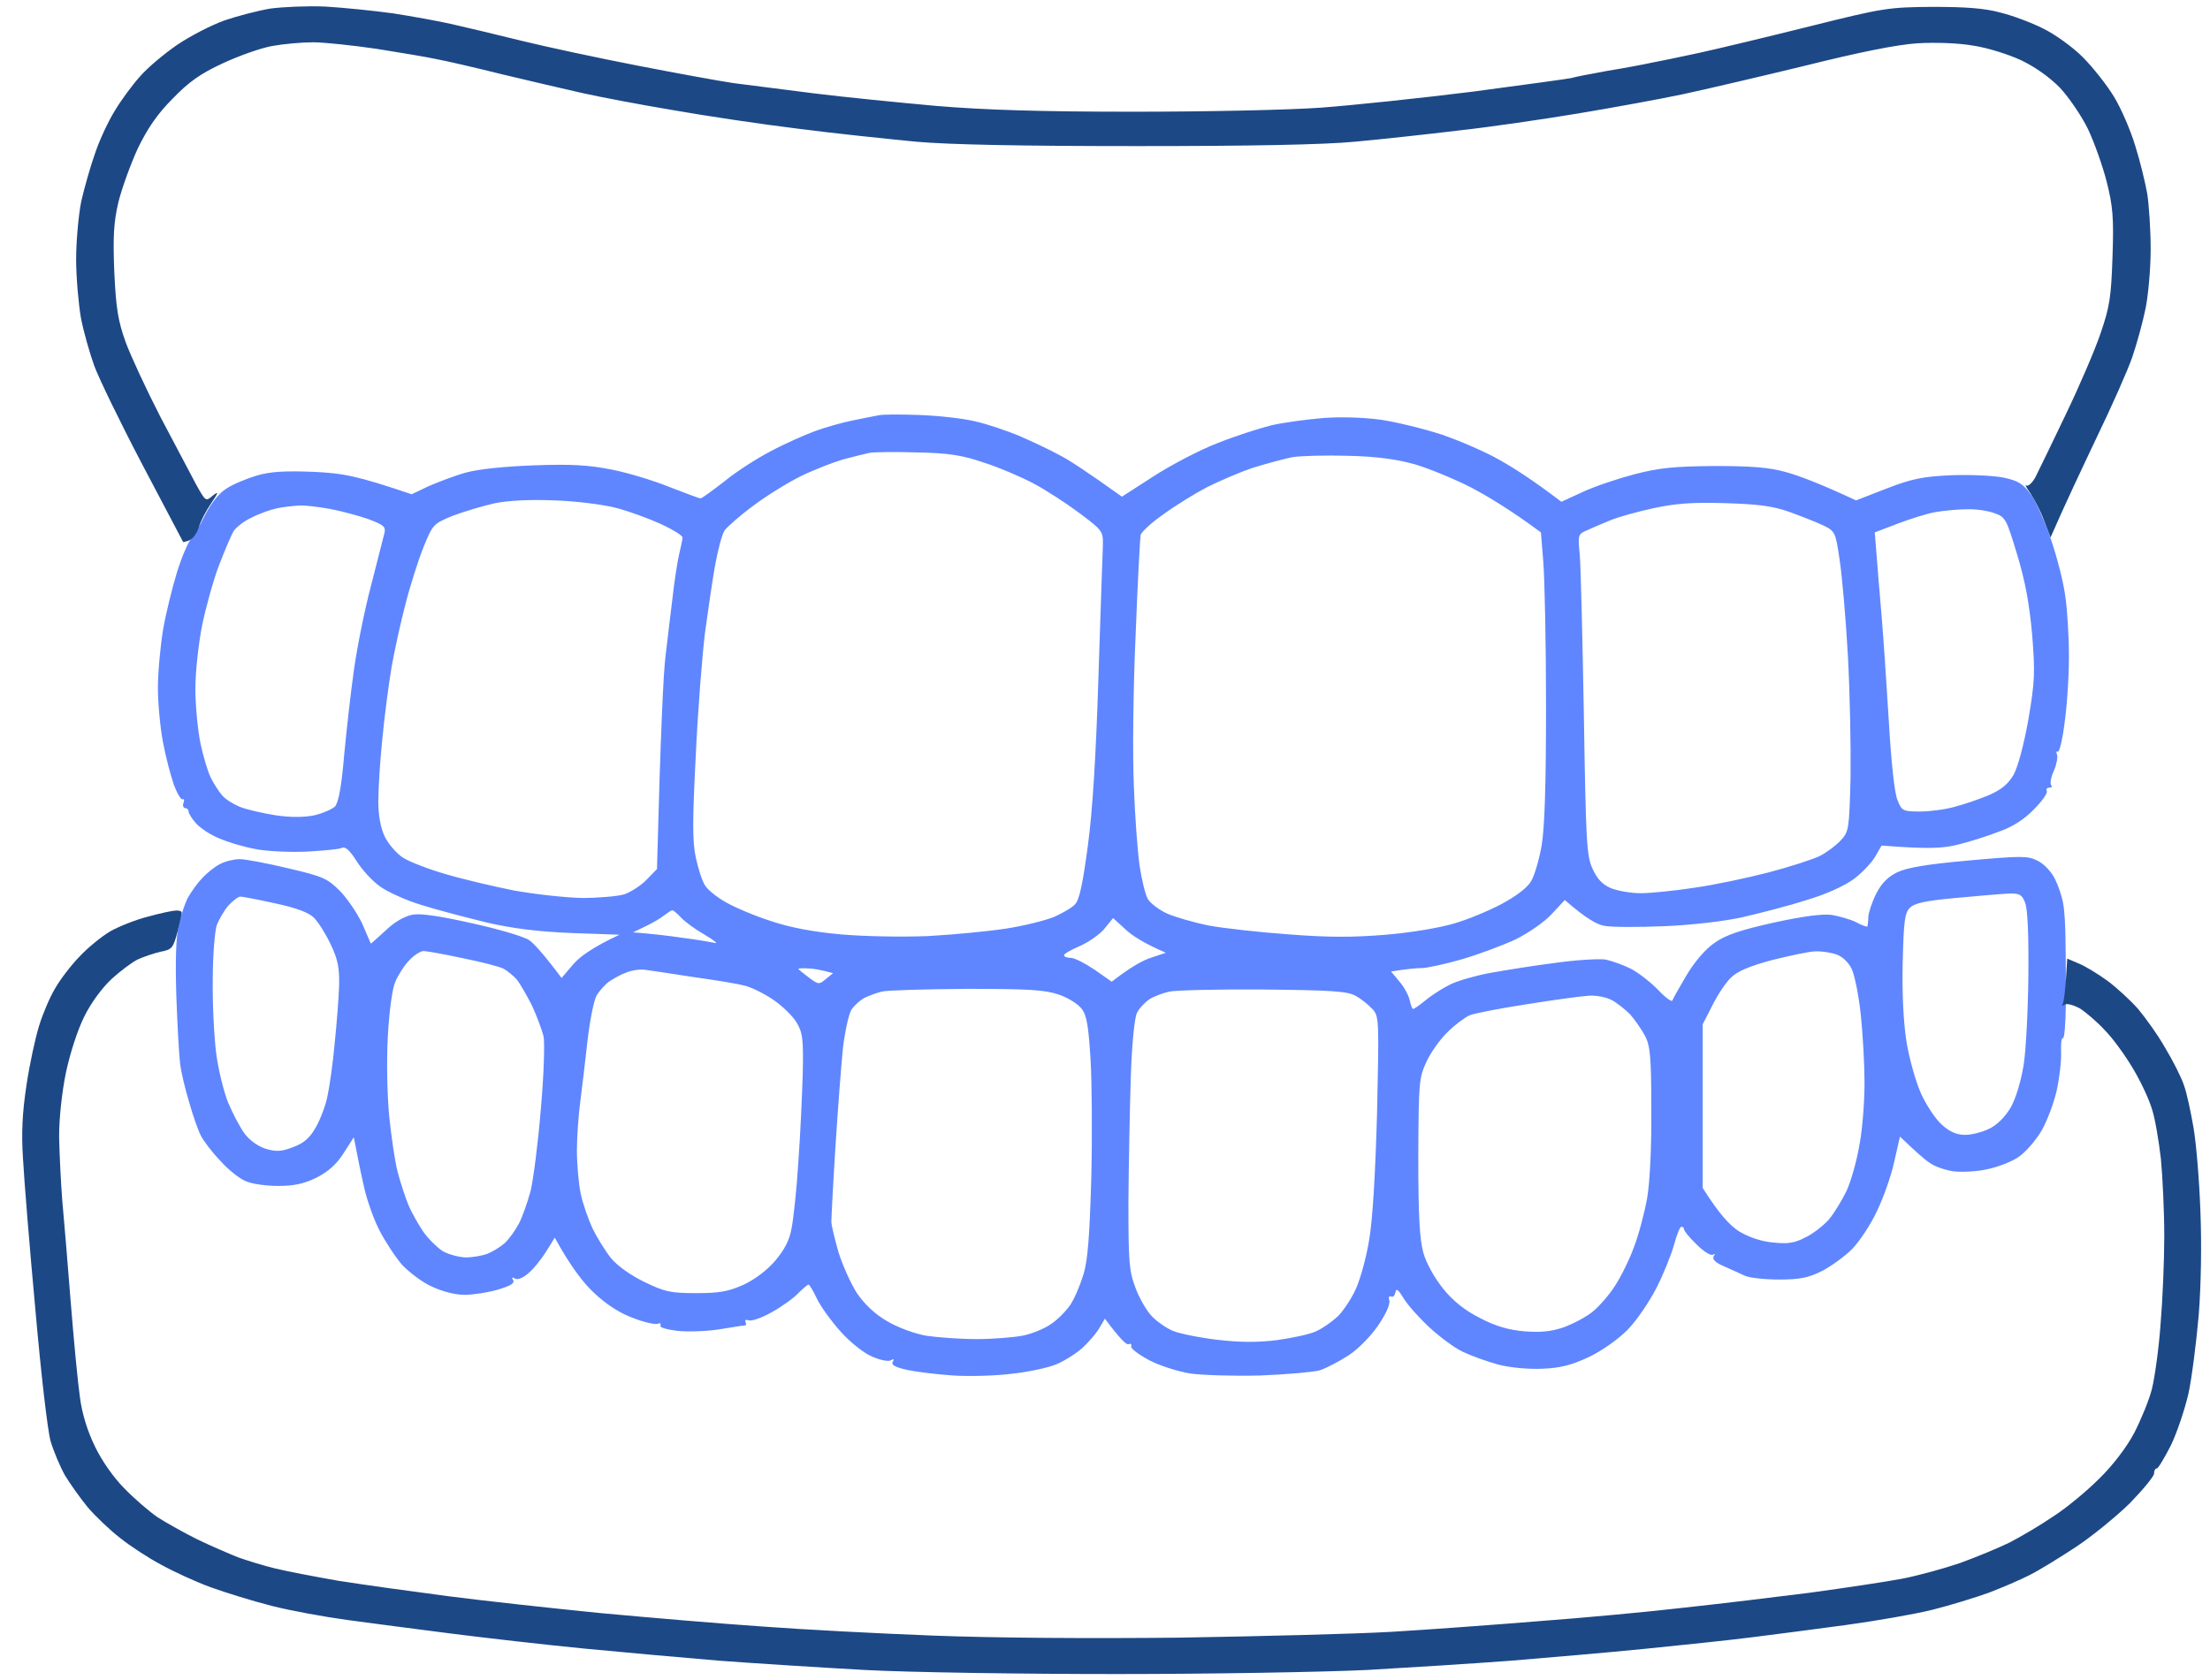 <svg width="71" height="54" viewBox="0 0 71 54" fill="none" xmlns="http://www.w3.org/2000/svg">
<path fill-rule="evenodd" clip-rule="evenodd" d="M29.532 13.336C30.134 13.357 30.944 13.445 31.338 13.543C31.732 13.631 32.367 13.85 32.761 14.014C33.155 14.189 33.724 14.451 34.019 14.615C34.326 14.768 34.895 15.14 36.044 15.961L37.062 15.305C37.62 14.944 38.539 14.462 39.108 14.243C39.677 14.014 40.465 13.762 40.859 13.664C41.253 13.576 41.986 13.478 42.501 13.434C43.07 13.39 43.792 13.412 44.361 13.489C44.876 13.565 45.762 13.784 46.331 13.97C46.9 14.167 47.743 14.528 48.192 14.79C48.64 15.042 49.275 15.447 50.161 16.125L50.851 15.808C51.223 15.633 51.978 15.381 52.514 15.239C53.324 15.031 53.795 14.987 55.086 14.976C56.279 14.976 56.848 15.02 57.384 15.173C57.778 15.283 58.435 15.523 59.628 16.081L60.613 15.698C61.434 15.381 61.773 15.315 62.692 15.272C63.294 15.25 64.049 15.283 64.366 15.348C64.837 15.447 64.99 15.545 65.242 15.884C65.406 16.103 65.691 16.759 65.888 17.328C66.085 17.897 66.293 18.717 66.347 19.133C66.413 19.549 66.468 20.434 66.468 21.102C66.468 21.769 66.402 22.732 66.325 23.257C66.26 23.771 66.161 24.186 66.106 24.154C66.063 24.132 66.052 24.175 66.085 24.252C66.117 24.318 66.074 24.558 65.986 24.766C65.888 24.974 65.855 25.182 65.898 25.236C65.942 25.28 65.909 25.313 65.833 25.313C65.767 25.313 65.723 25.357 65.756 25.422C65.789 25.488 65.603 25.751 65.34 26.013C65.034 26.33 64.662 26.571 64.224 26.724C63.863 26.866 63.272 27.052 62.911 27.14C62.44 27.26 62.003 27.293 60.449 27.173L60.241 27.534C60.131 27.72 59.825 28.048 59.562 28.244C59.267 28.463 58.676 28.737 58.041 28.923C57.472 29.109 56.531 29.349 55.962 29.48C55.349 29.612 54.309 29.732 53.445 29.765C52.635 29.798 51.781 29.798 51.551 29.754C51.322 29.721 50.96 29.524 50.271 28.923L49.855 29.371C49.625 29.623 49.122 29.973 48.684 30.192C48.257 30.388 47.469 30.684 46.933 30.837C46.397 30.99 45.828 31.11 45.675 31.11C45.521 31.11 45.237 31.132 44.69 31.22L44.963 31.548C45.116 31.723 45.259 31.996 45.291 32.15C45.324 32.303 45.368 32.423 45.401 32.423C45.434 32.423 45.62 32.292 45.806 32.139C46.003 31.974 46.353 31.756 46.572 31.646C46.802 31.526 47.371 31.362 47.83 31.274C48.301 31.187 49.253 31.034 49.943 30.946C50.632 30.848 51.376 30.804 51.584 30.837C51.792 30.881 52.153 31.012 52.372 31.121C52.602 31.231 52.996 31.537 53.248 31.788C53.488 32.051 53.718 32.215 53.729 32.15C53.751 32.084 53.959 31.723 54.189 31.329C54.462 30.881 54.791 30.498 55.097 30.29C55.458 30.038 55.929 29.885 57.001 29.645C57.964 29.437 58.566 29.36 58.862 29.404C59.102 29.448 59.453 29.546 59.628 29.634C59.803 29.732 59.967 29.787 59.989 29.776C60 29.754 60.022 29.623 60.022 29.47C60.033 29.317 60.142 28.988 60.273 28.726C60.438 28.398 60.635 28.19 60.941 28.037C61.258 27.884 61.882 27.774 63.239 27.654C64.936 27.501 65.132 27.501 65.45 27.654C65.658 27.752 65.898 28.004 66.019 28.244C66.128 28.463 66.249 28.824 66.282 29.032C66.325 29.24 66.358 29.809 66.358 30.29C66.369 30.771 66.369 31.668 66.369 32.292C66.358 32.904 66.325 33.386 66.271 33.364C66.227 33.342 66.205 33.55 66.216 33.823C66.227 34.108 66.161 34.654 66.074 35.048C65.986 35.442 65.767 36.022 65.592 36.328C65.406 36.645 65.078 37.028 64.848 37.181C64.629 37.334 64.169 37.509 63.841 37.575C63.513 37.651 63.02 37.673 62.747 37.641C62.473 37.597 62.134 37.477 61.992 37.367C61.838 37.269 61.565 37.028 61.039 36.525L60.853 37.345C60.755 37.794 60.503 38.505 60.295 38.931C60.098 39.358 59.737 39.894 59.507 40.135C59.267 40.375 58.829 40.692 58.533 40.846C58.096 41.064 57.822 41.119 57.154 41.119C56.695 41.119 56.202 41.064 56.06 40.999C55.918 40.933 55.611 40.791 55.382 40.692C55.112 40.576 55.002 40.47 55.053 40.375C55.108 40.299 55.097 40.277 55.031 40.32C54.966 40.364 54.736 40.222 54.506 39.992C54.276 39.773 54.101 39.555 54.101 39.5C54.101 39.456 54.068 39.423 54.014 39.423C53.97 39.423 53.871 39.675 53.784 39.992C53.696 40.309 53.445 40.944 53.215 41.392C52.985 41.841 52.569 42.453 52.274 42.749C51.967 43.055 51.453 43.416 51.037 43.613C50.501 43.864 50.139 43.963 49.559 43.985C49.111 44.007 48.52 43.952 48.137 43.853C47.776 43.755 47.261 43.569 46.988 43.438C46.714 43.307 46.233 42.946 45.915 42.65C45.587 42.344 45.215 41.928 45.094 41.721C44.919 41.436 44.854 41.392 44.832 41.524C44.81 41.633 44.755 41.699 44.69 41.666C44.624 41.633 44.602 41.699 44.635 41.797C44.668 41.917 44.514 42.246 44.274 42.596C44.044 42.935 43.628 43.361 43.322 43.558C43.015 43.755 42.599 43.974 42.391 44.039C42.184 44.094 41.319 44.171 40.476 44.203C39.634 44.225 38.627 44.193 38.233 44.138C37.839 44.072 37.248 43.886 36.919 43.711C36.591 43.536 36.329 43.339 36.34 43.274C36.361 43.197 36.329 43.164 36.263 43.197C36.197 43.23 36 43.055 35.497 42.377L35.322 42.672C35.223 42.847 34.983 43.121 34.796 43.296C34.61 43.471 34.238 43.711 33.965 43.832C33.691 43.952 33.023 44.094 32.487 44.149C31.951 44.215 31.108 44.236 30.627 44.203C30.145 44.171 29.489 44.094 29.171 44.029C28.766 43.941 28.624 43.864 28.679 43.766C28.737 43.678 28.719 43.66 28.624 43.711C28.558 43.766 28.285 43.711 28.033 43.602C27.782 43.504 27.333 43.154 27.026 42.814C26.72 42.475 26.37 41.994 26.249 41.742C26.129 41.491 26.009 41.283 25.976 41.283C25.943 41.283 25.801 41.403 25.648 41.556C25.494 41.721 25.111 41.994 24.794 42.169C24.487 42.344 24.148 42.464 24.061 42.431C23.973 42.399 23.918 42.421 23.951 42.486C23.984 42.552 23.973 42.596 23.918 42.596C23.875 42.596 23.524 42.65 23.13 42.716C22.736 42.782 22.134 42.803 21.784 42.771C21.423 42.727 21.182 42.661 21.215 42.596C21.248 42.53 21.204 42.508 21.128 42.541C21.062 42.574 20.701 42.497 20.34 42.355C19.913 42.202 19.475 41.917 19.081 41.545C18.753 41.239 18.337 40.714 17.823 39.773L17.538 40.233C17.385 40.474 17.133 40.791 16.969 40.922C16.794 41.075 16.619 41.141 16.542 41.086C16.447 41.035 16.429 41.053 16.488 41.141C16.542 41.239 16.389 41.327 15.984 41.447C15.678 41.535 15.196 41.611 14.923 41.611C14.638 41.611 14.2 41.502 13.883 41.349C13.576 41.217 13.15 40.889 12.92 40.649C12.701 40.397 12.373 39.894 12.187 39.533C12.001 39.172 11.793 38.57 11.705 38.188C11.618 37.816 11.508 37.291 11.366 36.547L11.038 37.061C10.808 37.422 10.545 37.651 10.162 37.848C9.757 38.045 9.44 38.111 8.925 38.111C8.553 38.111 8.083 38.045 7.897 37.958C7.7 37.881 7.328 37.586 7.076 37.301C6.813 37.028 6.54 36.667 6.452 36.492C6.365 36.328 6.2 35.858 6.08 35.431C5.949 35.004 5.817 34.447 5.785 34.173C5.752 33.9 5.697 32.915 5.664 31.985C5.631 30.87 5.653 30.104 5.741 29.743C5.806 29.437 5.938 29.043 6.025 28.868C6.124 28.693 6.321 28.398 6.485 28.234C6.638 28.059 6.901 27.851 7.076 27.763C7.24 27.676 7.525 27.61 7.7 27.61C7.886 27.61 8.586 27.741 9.265 27.905C10.392 28.168 10.523 28.234 10.928 28.638C11.169 28.89 11.486 29.36 11.639 29.688C11.782 30.017 11.902 30.301 11.913 30.323C11.913 30.334 12.121 30.148 12.384 29.907C12.679 29.623 12.986 29.448 13.259 29.393C13.533 29.349 14.135 29.437 15.196 29.677C16.039 29.863 16.849 30.104 17.002 30.213C17.155 30.323 17.451 30.64 18.042 31.428L18.425 30.979C18.633 30.738 19.059 30.432 19.902 30.038L18.37 29.984C17.287 29.94 16.488 29.841 15.634 29.645C14.966 29.48 14.036 29.24 13.555 29.087C13.073 28.945 12.471 28.671 12.22 28.496C11.957 28.31 11.618 27.938 11.453 27.665C11.235 27.326 11.092 27.194 10.983 27.249C10.895 27.293 10.381 27.337 9.834 27.369C9.287 27.391 8.553 27.358 8.192 27.282C7.831 27.216 7.317 27.063 7.043 26.943C6.77 26.834 6.441 26.615 6.299 26.462C6.168 26.308 6.058 26.144 6.058 26.079C6.058 26.013 6.003 25.969 5.949 25.969C5.894 25.969 5.861 25.893 5.894 25.805C5.927 25.718 5.916 25.663 5.872 25.685C5.817 25.718 5.697 25.51 5.588 25.226C5.489 24.941 5.325 24.329 5.237 23.858C5.15 23.399 5.073 22.611 5.073 22.108C5.073 21.616 5.15 20.785 5.237 20.249C5.325 19.724 5.533 18.892 5.686 18.389C5.839 17.897 6.047 17.416 6.135 17.328C6.211 17.241 6.419 16.89 6.583 16.562C6.77 16.191 7.021 15.862 7.262 15.709C7.47 15.567 7.919 15.381 8.247 15.283C8.696 15.151 9.155 15.129 10.053 15.162C11.016 15.206 11.453 15.283 13.226 15.884L13.774 15.622C14.08 15.49 14.616 15.283 14.977 15.184C15.382 15.075 16.225 14.987 17.166 14.954C18.337 14.911 18.917 14.944 19.628 15.086C20.143 15.184 20.974 15.436 21.489 15.643C22.003 15.84 22.452 16.015 22.507 16.015C22.55 16.015 22.89 15.764 23.273 15.469C23.645 15.162 24.323 14.725 24.772 14.495C25.221 14.254 25.866 13.97 26.195 13.85C26.523 13.729 27.07 13.576 27.398 13.511C27.727 13.445 28.099 13.368 28.219 13.347C28.34 13.314 28.931 13.314 29.532 13.336V13.336ZM27.07 14.768C26.742 14.867 26.118 15.108 25.702 15.315C25.286 15.523 24.597 15.95 24.181 16.267C23.765 16.573 23.36 16.934 23.273 17.055C23.196 17.175 23.065 17.667 22.977 18.148C22.89 18.63 22.747 19.614 22.649 20.336C22.561 21.058 22.419 22.83 22.353 24.274C22.244 26.385 22.244 27.03 22.353 27.555C22.43 27.916 22.561 28.321 22.649 28.452C22.736 28.595 23.032 28.835 23.327 28.999C23.612 29.163 24.258 29.437 24.772 29.601C25.385 29.809 26.151 29.951 27.015 30.027C27.749 30.093 28.985 30.115 29.806 30.082C30.616 30.038 31.754 29.929 32.323 29.841C32.892 29.754 33.582 29.579 33.855 29.47C34.129 29.349 34.435 29.174 34.534 29.065C34.676 28.923 34.785 28.409 34.95 27.173C35.103 26.046 35.212 24.23 35.289 21.758C35.355 19.713 35.42 17.82 35.431 17.547C35.442 17.066 35.431 17.055 34.676 16.486C34.249 16.169 33.593 15.742 33.199 15.534C32.805 15.326 32.093 15.02 31.612 14.867C30.911 14.626 30.485 14.561 29.478 14.539C28.788 14.517 28.099 14.528 27.946 14.55C27.792 14.582 27.398 14.681 27.07 14.768V14.768ZM40.257 15.031C39.831 15.173 39.174 15.458 38.78 15.655C38.386 15.862 37.762 16.245 37.39 16.519C37.007 16.781 36.679 17.087 36.646 17.186C36.624 17.295 36.547 18.761 36.482 20.445C36.405 22.13 36.383 24.296 36.427 25.258C36.46 26.221 36.547 27.38 36.613 27.829C36.679 28.277 36.799 28.759 36.876 28.89C36.963 29.032 37.237 29.24 37.499 29.36C37.751 29.47 38.353 29.645 38.835 29.743C39.316 29.831 40.476 29.962 41.406 30.027C42.665 30.126 43.475 30.126 44.525 30.038C45.324 29.973 46.287 29.809 46.714 29.677C47.141 29.557 47.819 29.273 48.235 29.054C48.706 28.802 49.067 28.529 49.187 28.321C49.297 28.146 49.45 27.621 49.527 27.173C49.625 26.604 49.669 25.226 49.669 22.688C49.669 20.675 49.625 18.597 49.581 18.061L49.505 17.109C48.531 16.387 47.798 15.95 47.261 15.665C46.725 15.392 45.904 15.053 45.456 14.922C44.876 14.758 44.241 14.67 43.322 14.648C42.599 14.626 41.789 14.648 41.516 14.692C41.242 14.747 40.684 14.9 40.257 15.031V15.031ZM14.55 16.573C13.916 16.836 13.905 16.847 13.598 17.602C13.434 18.017 13.172 18.837 13.029 19.406C12.876 19.975 12.679 20.894 12.581 21.43C12.493 21.966 12.351 23.005 12.285 23.727C12.209 24.449 12.154 25.357 12.154 25.751C12.154 26.21 12.23 26.615 12.362 26.888C12.482 27.129 12.745 27.435 12.953 27.566C13.161 27.698 13.784 27.938 14.321 28.091C14.868 28.255 15.853 28.485 16.509 28.616C17.177 28.737 18.162 28.846 18.698 28.857C19.245 28.857 19.858 28.802 20.066 28.737C20.274 28.66 20.602 28.452 20.777 28.266L21.106 27.927C21.226 23.399 21.314 21.638 21.379 21.102C21.445 20.566 21.544 19.702 21.609 19.188C21.664 18.674 21.762 18.061 21.817 17.82C21.872 17.58 21.927 17.339 21.927 17.273C21.927 17.208 21.62 17.022 21.248 16.847C20.865 16.672 20.219 16.431 19.793 16.322C19.377 16.212 18.49 16.103 17.823 16.081C17.046 16.048 16.367 16.081 15.908 16.169C15.514 16.256 14.901 16.442 14.55 16.573V16.573ZM51.748 16.715C51.508 16.814 51.168 16.956 51.004 17.033C50.698 17.164 50.687 17.175 50.752 17.82C50.785 18.181 50.84 20.489 50.884 22.961C50.949 27.03 50.971 27.49 51.157 27.905C51.31 28.244 51.475 28.419 51.748 28.54C51.956 28.627 52.394 28.704 52.711 28.704C53.018 28.704 53.795 28.627 54.429 28.529C55.064 28.441 56.137 28.212 56.815 28.037C57.483 27.862 58.227 27.621 58.457 27.512C58.676 27.402 58.982 27.173 59.135 27.009C59.398 26.724 59.409 26.658 59.453 24.952C59.464 23.979 59.431 22.218 59.365 21.047C59.3 19.877 59.179 18.498 59.102 17.995C58.971 17.109 58.96 17.076 58.588 16.89C58.38 16.792 57.888 16.595 57.494 16.453C56.936 16.256 56.476 16.201 55.414 16.169C54.364 16.136 53.828 16.18 53.116 16.333C52.602 16.442 51.989 16.617 51.748 16.715V16.715ZM8.094 16.628C7.853 16.737 7.601 16.934 7.514 17.055C7.437 17.175 7.229 17.667 7.043 18.148C6.857 18.63 6.616 19.505 6.496 20.084C6.376 20.686 6.277 21.594 6.277 22.141C6.277 22.677 6.354 23.465 6.441 23.891C6.529 24.307 6.682 24.821 6.78 25.007C6.879 25.204 7.043 25.455 7.142 25.565C7.24 25.685 7.492 25.838 7.7 25.926C7.908 26.013 8.433 26.133 8.849 26.199C9.363 26.276 9.779 26.265 10.107 26.199C10.381 26.133 10.676 26.002 10.764 25.915C10.873 25.794 10.972 25.28 11.059 24.241C11.136 23.421 11.278 22.174 11.377 21.485C11.475 20.796 11.716 19.581 11.924 18.805C12.121 18.017 12.318 17.273 12.351 17.131C12.395 16.923 12.329 16.869 11.836 16.683C11.519 16.573 10.961 16.42 10.6 16.355C10.239 16.289 9.801 16.234 9.615 16.245C9.44 16.256 9.111 16.289 8.904 16.333C8.696 16.376 8.324 16.508 8.094 16.628V16.628ZM60.974 16.825L60.23 17.109C60.328 18.334 60.394 19.188 60.449 19.789C60.503 20.391 60.602 21.889 60.678 23.125C60.755 24.46 60.864 25.51 60.963 25.718C61.094 26.057 61.138 26.079 61.685 26.079C61.992 26.079 62.506 26.013 62.801 25.926C63.108 25.849 63.6 25.674 63.896 25.554C64.29 25.379 64.509 25.204 64.684 24.908C64.826 24.657 65.012 23.968 65.165 23.125C65.373 21.889 65.384 21.627 65.286 20.391C65.198 19.417 65.067 18.684 64.804 17.82C64.454 16.661 64.432 16.617 64.06 16.486C63.852 16.409 63.458 16.355 63.184 16.366C62.911 16.366 62.473 16.409 62.2 16.453C61.926 16.497 61.379 16.672 60.974 16.825V16.825ZM61.357 29.174C61.193 29.338 61.16 29.601 61.127 30.924C61.105 31.909 61.149 32.839 61.247 33.462C61.335 34.009 61.543 34.753 61.718 35.147C61.893 35.529 62.2 35.989 62.397 36.153C62.637 36.372 62.867 36.47 63.13 36.47C63.338 36.47 63.688 36.383 63.907 36.273C64.159 36.153 64.41 35.901 64.596 35.595C64.76 35.3 64.924 34.764 65.012 34.228C65.089 33.746 65.154 32.445 65.165 31.329C65.176 30.027 65.143 29.196 65.056 28.999C64.957 28.748 64.881 28.704 64.531 28.715C64.301 28.726 63.535 28.791 62.834 28.857C61.871 28.945 61.51 29.021 61.357 29.174V29.174ZM6.967 29.721C6.901 29.918 6.835 30.695 6.835 31.493C6.824 32.27 6.879 33.331 6.945 33.845C7.01 34.359 7.185 35.07 7.328 35.431C7.481 35.792 7.722 36.251 7.864 36.437C8.028 36.656 8.302 36.842 8.542 36.919C8.882 37.017 9.046 37.006 9.418 36.864C9.768 36.733 9.954 36.569 10.151 36.219C10.293 35.967 10.469 35.508 10.523 35.212C10.589 34.906 10.698 34.151 10.753 33.517C10.819 32.882 10.884 32.051 10.895 31.657C10.906 31.088 10.851 30.826 10.622 30.345C10.469 30.017 10.228 29.634 10.085 29.491C9.921 29.327 9.516 29.174 8.849 29.032C8.302 28.912 7.798 28.813 7.722 28.813C7.656 28.813 7.481 28.945 7.339 29.098C7.207 29.251 7.043 29.535 6.967 29.721V29.721ZM20.723 29.776L20.34 29.962C20.931 30.006 21.478 30.071 21.927 30.137C22.375 30.192 22.846 30.279 22.966 30.301C23.087 30.334 22.933 30.213 22.638 30.038C22.331 29.863 21.992 29.612 21.872 29.48C21.752 29.349 21.631 29.251 21.598 29.251C21.566 29.251 21.445 29.338 21.325 29.426C21.204 29.524 20.931 29.677 20.723 29.776ZM35.486 29.841C35.333 30.027 34.971 30.279 34.698 30.399C34.413 30.52 34.184 30.651 34.184 30.695C34.184 30.749 34.282 30.782 34.403 30.782C34.523 30.782 34.862 30.957 35.169 31.165L35.716 31.548C36.35 31.056 36.744 30.848 36.996 30.771L37.456 30.618C36.744 30.312 36.361 30.06 36.154 29.863L35.76 29.502L35.486 29.841ZM12.701 31.548C12.602 31.767 12.504 32.499 12.46 33.298C12.416 34.064 12.438 35.19 12.504 35.868C12.57 36.525 12.69 37.345 12.778 37.673C12.865 38.002 13.018 38.472 13.117 38.712C13.215 38.953 13.434 39.336 13.588 39.566C13.752 39.806 14.036 40.08 14.211 40.2C14.397 40.309 14.726 40.397 14.955 40.408C15.185 40.408 15.503 40.353 15.667 40.288C15.831 40.222 16.083 40.069 16.225 39.938C16.367 39.806 16.564 39.522 16.674 39.314C16.783 39.106 16.947 38.636 17.046 38.275C17.133 37.914 17.287 36.733 17.374 35.65C17.473 34.556 17.505 33.506 17.462 33.298C17.407 33.09 17.243 32.642 17.09 32.314C16.925 31.985 16.706 31.613 16.608 31.482C16.498 31.362 16.302 31.198 16.181 31.132C16.061 31.067 15.47 30.913 14.868 30.793C14.266 30.662 13.697 30.563 13.609 30.563C13.511 30.563 13.303 30.695 13.15 30.859C12.986 31.023 12.789 31.34 12.701 31.548V31.548ZM55.611 31.417C55.436 31.581 55.174 31.985 55.01 32.314L54.703 32.915V38.176C55.239 39.03 55.579 39.38 55.863 39.566C56.169 39.752 56.575 39.894 56.947 39.927C57.428 39.981 57.647 39.949 57.986 39.773C58.227 39.664 58.577 39.391 58.752 39.194C58.927 38.986 59.179 38.57 59.321 38.275C59.464 37.969 59.65 37.312 59.737 36.798C59.836 36.284 59.901 35.387 59.901 34.797C59.901 34.217 59.847 33.232 59.781 32.609C59.715 31.996 59.584 31.329 59.486 31.132C59.376 30.913 59.179 30.727 58.971 30.662C58.796 30.607 58.501 30.563 58.315 30.574C58.139 30.574 57.527 30.706 56.947 30.848C56.213 31.045 55.819 31.209 55.611 31.417V31.417ZM19.563 31.548C19.442 31.635 19.267 31.832 19.169 31.985C19.081 32.139 18.95 32.784 18.873 33.462C18.797 34.118 18.698 34.993 18.643 35.398C18.589 35.803 18.534 36.514 18.534 36.962C18.534 37.411 18.589 38.034 18.654 38.352C18.72 38.669 18.895 39.172 19.037 39.478C19.18 39.773 19.453 40.211 19.628 40.43C19.836 40.681 20.252 40.977 20.701 41.196C21.358 41.513 21.533 41.556 22.364 41.556C23.13 41.556 23.404 41.502 23.896 41.283C24.247 41.119 24.652 40.813 24.903 40.517C25.199 40.167 25.363 39.861 25.429 39.478C25.494 39.172 25.593 38.22 25.648 37.345C25.713 36.47 25.768 35.19 25.79 34.501C25.812 33.397 25.79 33.189 25.593 32.861C25.472 32.653 25.122 32.314 24.827 32.117C24.531 31.92 24.115 31.712 23.896 31.668C23.689 31.613 22.955 31.493 22.255 31.395C21.566 31.285 20.876 31.187 20.723 31.165C20.581 31.143 20.307 31.176 20.121 31.253C19.935 31.318 19.694 31.46 19.563 31.548V31.548ZM25.976 31.406C26.293 31.646 26.315 31.646 26.534 31.46L26.764 31.274C26.37 31.165 26.118 31.121 25.954 31.121C25.79 31.11 25.648 31.121 25.648 31.132C25.648 31.154 25.801 31.274 25.976 31.406V31.406ZM27.76 32.073C27.628 32.15 27.442 32.314 27.355 32.445C27.267 32.587 27.147 33.134 27.081 33.681C27.026 34.217 26.917 35.65 26.84 36.853C26.764 38.056 26.709 39.139 26.709 39.259C26.709 39.38 26.818 39.817 26.939 40.244C27.07 40.66 27.333 41.25 27.53 41.556C27.771 41.907 28.099 42.224 28.493 42.453C28.843 42.661 29.379 42.858 29.751 42.924C30.113 42.978 30.846 43.033 31.371 43.033C31.896 43.033 32.564 42.978 32.848 42.924C33.133 42.869 33.538 42.705 33.746 42.563C33.954 42.431 34.238 42.147 34.381 41.939C34.523 41.731 34.709 41.283 34.807 40.955C34.95 40.506 35.004 39.697 35.059 37.892C35.092 36.536 35.081 34.818 35.037 34.064C34.971 32.992 34.917 32.631 34.753 32.423C34.643 32.27 34.315 32.062 34.019 31.963C33.571 31.81 33.067 31.778 31.065 31.778C29.74 31.788 28.515 31.821 28.329 31.865C28.154 31.909 27.891 32.007 27.76 32.073V32.073ZM36.919 32.117C36.777 32.215 36.591 32.412 36.526 32.554C36.449 32.696 36.361 33.572 36.329 34.611C36.296 35.606 36.263 37.4 36.252 38.603C36.252 40.572 36.274 40.846 36.482 41.392C36.602 41.721 36.843 42.136 37.007 42.3C37.171 42.475 37.478 42.683 37.686 42.771C37.904 42.858 38.539 42.989 39.108 43.055C39.842 43.142 40.422 43.142 41.023 43.066C41.505 43 42.074 42.88 42.282 42.782C42.501 42.683 42.807 42.464 42.982 42.3C43.157 42.125 43.42 41.731 43.562 41.414C43.705 41.097 43.902 40.386 43.989 39.828C44.099 39.183 44.186 37.728 44.241 35.737C44.306 32.762 44.306 32.653 44.088 32.423C43.967 32.292 43.727 32.095 43.541 31.996C43.267 31.854 42.785 31.821 40.586 31.799C39.141 31.788 37.795 31.821 37.576 31.865C37.368 31.909 37.073 32.018 36.919 32.117V32.117ZM47.207 32.631C47.064 32.696 46.747 32.926 46.517 33.156C46.276 33.386 45.97 33.812 45.828 34.118C45.587 34.643 45.576 34.764 45.565 37.181C45.565 39.106 45.609 39.828 45.729 40.266C45.828 40.605 46.09 41.075 46.364 41.414C46.681 41.808 47.064 42.114 47.546 42.355C48.038 42.617 48.465 42.738 48.958 42.782C49.483 42.825 49.822 42.792 50.216 42.661C50.523 42.552 50.938 42.333 51.146 42.169C51.365 41.994 51.694 41.622 51.88 41.327C52.077 41.031 52.35 40.474 52.492 40.08C52.646 39.686 52.832 38.975 52.919 38.494C53.007 37.958 53.062 36.842 53.051 35.65C53.051 33.998 53.018 33.615 52.854 33.298C52.744 33.09 52.525 32.773 52.372 32.598C52.208 32.434 51.945 32.226 51.781 32.139C51.617 32.051 51.3 31.985 51.07 31.996C50.84 32.007 49.943 32.128 49.067 32.27C48.203 32.401 47.36 32.565 47.207 32.631V32.631Z" fill="#5F86FF"/>
<path d="M7.207 0.658C7.623 0.516 8.29 0.341 8.684 0.276C9.078 0.221 9.866 0.188 10.435 0.21C11.004 0.243 11.989 0.341 12.624 0.429C13.259 0.527 14.091 0.68 14.485 0.768C14.879 0.855 15.885 1.096 16.728 1.304C17.571 1.512 19.267 1.873 20.504 2.113C21.74 2.354 23.119 2.605 23.568 2.671C24.017 2.726 25.177 2.879 26.14 2.999C27.103 3.12 28.875 3.295 30.079 3.404C31.644 3.535 33.45 3.59 36.427 3.59C38.714 3.59 41.417 3.535 42.446 3.459C43.474 3.382 45.663 3.152 47.316 2.945C48.968 2.726 50.402 2.529 50.489 2.507C50.577 2.474 51.102 2.376 51.639 2.277C52.175 2.19 52.82 2.069 53.061 2.015C53.302 1.971 53.991 1.829 54.593 1.698C55.195 1.566 56.793 1.183 58.15 0.844C60.514 0.254 60.667 0.232 62.09 0.221C63.162 0.221 63.764 0.265 64.278 0.407C64.672 0.505 65.285 0.735 65.647 0.921C66.008 1.096 66.577 1.501 66.905 1.829C67.233 2.157 67.693 2.737 67.923 3.12C68.153 3.502 68.459 4.213 68.601 4.695C68.754 5.176 68.919 5.865 68.984 6.226C69.039 6.587 69.094 7.386 69.094 8.009C69.094 8.622 69.017 9.486 68.93 9.912C68.842 10.35 68.645 11.061 68.503 11.476C68.361 11.892 67.846 13.052 67.365 14.047C66.894 15.042 66.358 16.169 65.876 17.274L65.668 16.727C65.559 16.421 65.351 16.038 65.231 15.852C65.099 15.677 65.045 15.556 65.099 15.6C65.154 15.644 65.296 15.513 65.395 15.327C65.493 15.13 65.931 14.233 66.358 13.336C66.796 12.428 67.299 11.258 67.485 10.711C67.781 9.847 67.824 9.54 67.868 8.25C67.912 6.992 67.879 6.631 67.682 5.843C67.551 5.329 67.277 4.563 67.08 4.148C66.872 3.721 66.467 3.131 66.183 2.824C65.854 2.485 65.373 2.146 64.935 1.938C64.541 1.752 63.852 1.534 63.403 1.468C62.911 1.38 62.188 1.359 61.597 1.391C60.941 1.435 59.737 1.676 57.986 2.113C56.541 2.463 54.768 2.879 54.046 3.032C53.324 3.185 51.825 3.459 50.708 3.645C49.592 3.831 47.874 4.082 46.878 4.192C45.882 4.312 44.383 4.476 43.54 4.553C42.522 4.651 40.148 4.695 36.536 4.695C32.892 4.695 30.517 4.651 29.423 4.553C28.525 4.465 26.818 4.29 25.647 4.137C24.476 3.995 22.649 3.721 21.598 3.535C20.547 3.36 19.234 3.109 18.698 2.988C18.162 2.868 17.002 2.595 16.126 2.387C15.251 2.168 14.299 1.949 13.992 1.894C13.697 1.829 12.832 1.687 12.077 1.566C11.322 1.457 10.414 1.359 10.052 1.359C9.691 1.359 9.1 1.413 8.739 1.479C8.378 1.544 7.667 1.796 7.152 2.037C6.441 2.365 6.058 2.638 5.543 3.174C5.051 3.666 4.734 4.137 4.427 4.771C4.197 5.274 3.913 6.051 3.803 6.5C3.65 7.156 3.628 7.604 3.672 8.742C3.727 9.912 3.792 10.306 4.033 10.984C4.197 11.433 4.701 12.516 5.15 13.391C5.609 14.266 6.124 15.239 6.288 15.546L6.304 15.575C6.605 16.115 6.609 16.122 6.835 15.928C7.032 15.775 7.032 15.808 6.78 16.18C6.616 16.421 6.441 16.76 6.386 16.946C6.331 17.132 6.2 17.307 6.091 17.361C5.981 17.405 5.883 17.427 5.883 17.416C5.872 17.394 5.281 16.278 4.569 14.922C3.858 13.566 3.169 12.144 3.026 11.75C2.884 11.356 2.687 10.667 2.6 10.219C2.523 9.77 2.446 8.917 2.446 8.337C2.446 7.746 2.523 6.904 2.611 6.467C2.709 6.04 2.906 5.34 3.059 4.913C3.202 4.487 3.486 3.885 3.683 3.568C3.869 3.251 4.23 2.759 4.482 2.474C4.723 2.19 5.27 1.73 5.686 1.446C6.102 1.162 6.78 0.812 7.207 0.658Z" fill="#1D4886"/>
<path d="M3.541 29.929C3.814 29.776 4.351 29.558 4.745 29.459C5.139 29.35 5.543 29.262 5.653 29.262C5.751 29.251 5.839 29.284 5.839 29.328C5.839 29.383 5.773 29.656 5.697 29.962C5.565 30.465 5.522 30.52 5.15 30.586C4.931 30.64 4.602 30.75 4.416 30.837C4.241 30.925 3.858 31.209 3.585 31.461C3.289 31.734 2.917 32.237 2.709 32.664C2.49 33.102 2.249 33.856 2.118 34.469C1.987 35.114 1.899 35.935 1.899 36.525C1.91 37.061 1.954 37.98 1.998 38.549C2.052 39.118 2.173 40.594 2.271 41.83C2.37 43.066 2.501 44.445 2.567 44.893C2.632 45.418 2.808 45.987 3.048 46.479C3.267 46.938 3.65 47.486 4 47.836C4.318 48.164 4.799 48.579 5.073 48.765C5.347 48.94 5.916 49.258 6.331 49.465C6.758 49.673 7.349 49.925 7.645 50.045C7.951 50.154 8.487 50.319 8.848 50.406C9.21 50.493 10.118 50.669 10.873 50.8C11.628 50.92 13.204 51.139 14.375 51.292C15.546 51.445 17.768 51.686 19.3 51.839C20.832 51.981 23.152 52.178 24.443 52.266C25.735 52.364 28.23 52.495 29.97 52.561C31.929 52.637 34.971 52.659 37.904 52.627C40.52 52.583 43.573 52.506 44.689 52.441C45.806 52.375 47.918 52.222 49.395 52.101C50.873 51.992 52.985 51.795 54.101 51.664C55.217 51.544 57.034 51.325 58.15 51.183C59.266 51.029 60.59 50.833 61.105 50.734C61.619 50.636 62.451 50.406 62.965 50.231C63.48 50.045 64.191 49.75 64.552 49.575C64.913 49.389 65.548 49.017 65.964 48.732C66.391 48.459 67.047 47.912 67.441 47.518C67.879 47.092 68.328 46.501 68.569 46.042C68.787 45.615 69.05 44.981 69.138 44.62C69.225 44.259 69.356 43.34 69.411 42.563C69.477 41.797 69.531 40.518 69.531 39.719C69.531 38.932 69.477 37.805 69.422 37.236C69.356 36.667 69.236 35.946 69.138 35.65C69.05 35.344 68.776 34.753 68.525 34.338C68.273 33.911 67.868 33.353 67.616 33.102C67.376 32.839 67.014 32.533 66.828 32.412C66.631 32.303 66.402 32.237 66.336 32.281C66.248 32.336 66.227 32.325 66.27 32.259C66.303 32.194 66.358 31.844 66.413 30.805L66.796 30.969C67.004 31.056 67.419 31.308 67.715 31.526C68.01 31.745 68.448 32.15 68.689 32.423C68.919 32.697 69.324 33.255 69.564 33.681C69.816 34.097 70.09 34.644 70.166 34.885C70.254 35.125 70.385 35.738 70.473 36.252C70.56 36.766 70.659 37.969 70.692 38.932C70.735 39.982 70.713 41.316 70.637 42.268C70.56 43.143 70.418 44.27 70.308 44.784C70.188 45.298 69.936 46.053 69.739 46.457C69.531 46.862 69.335 47.19 69.291 47.19C69.236 47.19 69.203 47.267 69.203 47.354C69.203 47.442 68.842 47.879 68.415 48.317C67.978 48.743 67.201 49.378 66.686 49.717C66.172 50.056 65.515 50.461 65.209 50.614C64.913 50.767 64.322 51.019 63.895 51.183C63.469 51.336 62.659 51.587 62.09 51.73C61.521 51.872 60.262 52.09 59.299 52.222C58.336 52.353 56.979 52.528 56.29 52.615C55.6 52.703 54.046 52.867 52.842 52.987C51.639 53.108 49.691 53.272 48.52 53.37C47.349 53.458 45.28 53.589 43.923 53.666C42.566 53.731 38.955 53.797 35.88 53.797C32.804 53.797 29.16 53.742 27.781 53.666C26.391 53.589 24.301 53.458 23.13 53.37C21.959 53.272 19.989 53.097 18.753 52.977C17.516 52.856 15.601 52.637 14.485 52.495C13.368 52.353 11.869 52.156 11.147 52.058C10.424 51.959 9.341 51.762 8.739 51.609C8.137 51.456 7.251 51.183 6.769 51.008C6.288 50.833 5.576 50.504 5.182 50.286C4.788 50.078 4.197 49.695 3.869 49.432C3.541 49.181 3.07 48.732 2.818 48.437C2.578 48.142 2.249 47.682 2.085 47.409C1.932 47.135 1.724 46.643 1.626 46.315C1.527 45.965 1.319 44.16 1.133 42.049C0.947 40.036 0.772 37.871 0.739 37.236C0.684 36.405 0.717 35.76 0.849 34.885C0.947 34.217 1.133 33.364 1.254 32.97C1.374 32.577 1.604 32.041 1.768 31.767C1.921 31.494 2.271 31.034 2.545 30.75C2.818 30.454 3.267 30.093 3.541 29.929Z" fill="#1D4886"/>
</svg>
